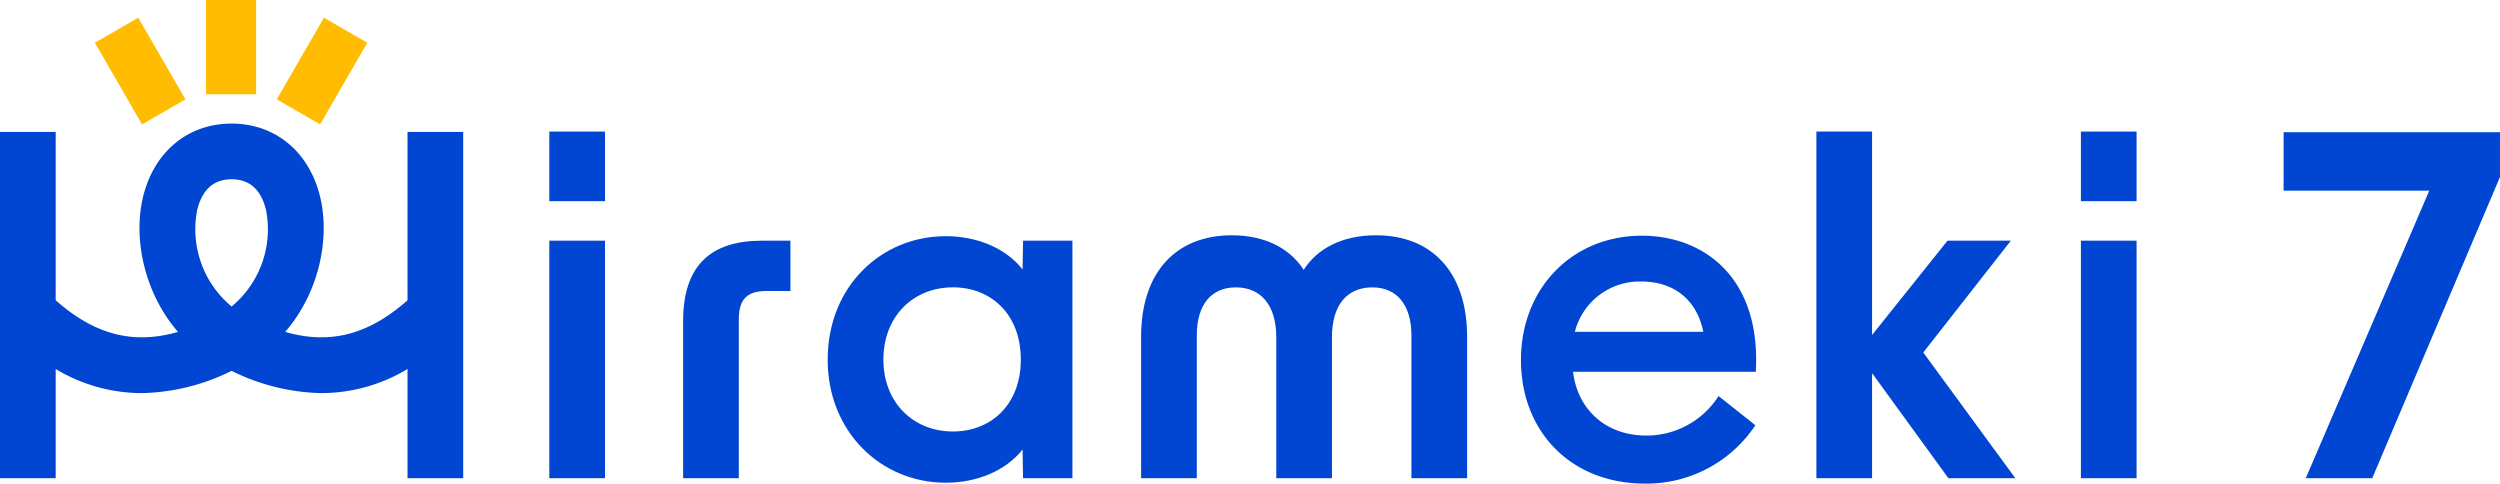 <svg xmlns="http://www.w3.org/2000/svg" width="446" height="86.274" viewBox="0 0 446 86.274"><g transform="translate(0 22.048)"><path d="M447.289,221.5v10.428h25.989L451.242,283.23H463.1l22.793-53.745V221.5Z" transform="translate(-39.894 -219.964)" fill="#0046d2"/><path d="M246.377,248.345v3.643c-6.933,6.132-13.794,7.951-21.822,5.642,6.05-6.982,8.064-16.74,6.2-24.228-1.986-7.978-8.025-12.935-15.761-12.935s-13.774,4.957-15.761,12.935c-1.864,7.488.15,17.247,6.2,24.228-8.027,2.308-14.888.49-21.821-5.643V221.959h-9.934V283.73h9.934V264.25a29.858,29.858,0,0,0,15.317,4.3,37.575,37.575,0,0,0,16.066-3.971,37.57,37.57,0,0,0,16.066,3.971,29.862,29.862,0,0,0,15.317-4.3v19.48h9.933V221.959h-9.933Zm-37.5-12.543c.892-3.584,2.951-5.4,6.121-5.4s5.229,1.816,6.121,5.4a17.887,17.887,0,0,1-6.121,17.3A17.891,17.891,0,0,1,208.873,235.8Z" transform="translate(-173.677 -220.467)" fill="#0046d2"/><rect width="9.933" height="12.416" transform="translate(97.998 1.422)" fill="#0046d2"/><rect width="9.933" height="42.378" transform="translate(97.998 20.887)" fill="#0046d2"/><path d="M255.526,248.835v28.038h9.933V248.6c0-3.685,1.443-5.128,5.048-5.128h4.166V234.5h-5.128C260.492,234.5,255.526,238.9,255.526,248.835Z" transform="translate(-133.657 -213.608)" fill="#0046d2"/><path d="M307.615,239.885c-3.043-3.844-8.17-5.927-13.7-5.927-11.535,0-21.069,8.972-21.069,22.031,0,12.9,9.534,21.95,21.069,21.95,5.528,0,10.655-2.082,13.7-5.928l.08,5.126h8.813V234.758H307.7ZM295.2,268.8c-7.129,0-12.416-5.207-12.416-12.817,0-7.69,5.287-12.9,12.416-12.9,6.73,0,12.1,4.727,12.1,12.9C307.295,264.078,301.929,268.8,295.2,268.8Z" transform="translate(-125.187 -213.871)" fill="#0046d2"/><path d="M352.3,233.85c-6.088,0-10.494,2.4-12.9,6.169-2.4-3.766-6.81-6.169-12.818-6.169-10.092,0-16.182,6.729-16.182,18.1v25.235h9.934V251.714c0-5.368,2.484-8.572,6.97-8.572s7.21,3.2,7.21,8.892v25.154h9.933V252.035c0-5.688,2.644-8.892,7.211-8.892,4.406,0,6.968,3.2,6.968,8.572v25.474h9.934V251.954C368.56,240.579,362.391,233.85,352.3,233.85Z" transform="translate(-106.826 -213.923)" fill="#0046d2"/><path d="M377.462,233.9c-12.256,0-21.548,9.214-21.548,22.191,0,12.736,8.891,22.029,22.109,22.029A23.281,23.281,0,0,0,397.73,267.71l-6.568-5.207a15.22,15.22,0,0,1-12.9,7.05c-7.211,0-12.257-4.647-13.058-11.376h32.6C398.772,241.515,388.678,233.9,377.462,233.9Zm-11.935,17.144a11.938,11.938,0,0,1,11.857-8.972c5.607,0,9.852,3.045,11.055,8.972Z" transform="translate(-84.572 -213.897)" fill="#0046d2"/><path d="M426,240.887H414.7l-13.458,16.823V221.422h-9.933v61.844h9.933V264.52l13.619,18.746H426.8l-16.423-22.43Z" transform="translate(-67.264 -220)" fill="#0046d2"/><rect width="9.933" height="42.378" transform="translate(371.232 20.887)" fill="#0046d2"/><rect width="9.933" height="12.416" transform="translate(371.232 1.422)" fill="#0046d2"/></g><rect width="8.934" height="16.822" transform="translate(16.929 7.623) rotate(-29.991)" fill="#ffbc00"/><rect width="8.934" height="16.822" transform="translate(36.759)" fill="#ffbc00"/><rect width="16.82" height="8.934" transform="translate(49.375 17.726) rotate(-60.001)" fill="#ffbc00"/></svg>